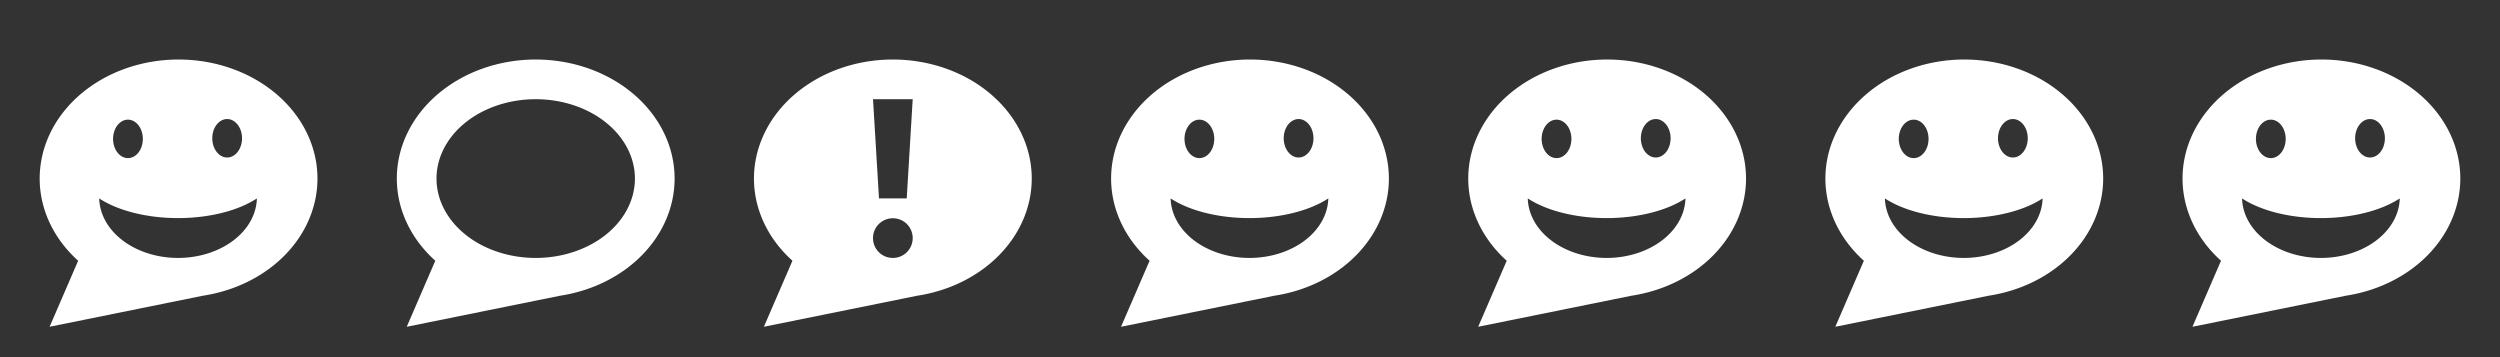 <?xml version="1.0" encoding="UTF-8" standalone="no"?>
<!-- Created with Inkscape (http://www.inkscape.org/) -->

<svg
   xmlns:dc="http://purl.org/dc/elements/1.1/"
   xmlns:cc="http://creativecommons.org/ns#"
   xmlns:rdf="http://www.w3.org/1999/02/22-rdf-syntax-ns#"
   xmlns:svg="http://www.w3.org/2000/svg"
   xmlns="http://www.w3.org/2000/svg"
   xmlns:sodipodi="http://sodipodi.sourceforge.net/DTD/sodipodi-0.dtd"
   xmlns:inkscape="http://www.inkscape.org/namespaces/inkscape"
   id="svg2"
   version="1.1"
   inkscape:version="0.91 r13725"
   width="126"
   height="18"
   viewBox="0 0 126 18"
   sodipodi:docname="loop-toolbar-icons-active.svg">
  <rect x="0" y="0" width="126" height="18" fill="#333333" stroke="none"/>
  <defs
     id="defs6" />
  <sodipodi:namedview
     pagecolor="#797979"
     bordercolor="#666666"
     borderopacity="1"
     objecttolerance="10"
     gridtolerance="10"
     guidetolerance="10"
     inkscape:pageopacity="0"
     inkscape:pageshadow="2"
     inkscape:window-width="640"
     inkscape:window-height="480"
     id="namedview4"
     showgrid="false"
     showguides="true"
     inkscape:guide-bbox="true"
     inkscape:snap-bbox="true"
     inkscape:bbox-paths="true"
     inkscape:bbox-nodes="true"
     inkscape:snap-bbox-edge-midpoints="true"
     inkscape:object-paths="true"
     inkscape:snap-intersection-paths="true"
     inkscape:object-nodes="true"
     inkscape:snap-global="true"
     inkscape:zoom="2.8284271"
     inkscape:cx="-12.682075"
     inkscape:cy="4.4737802"
     inkscape:current-layer="layer2">
    <inkscape:grid
       type="xygrid"
       id="grid4138" />
    <sodipodi:guide
       position="18,9"
       orientation="1,0"
       id="guide4140" />
    <sodipodi:guide
       position="36,9"
       orientation="1,0"
       id="guide4142" />
    <sodipodi:guide
       position="54,9"
       orientation="1,0"
       id="guide4144" />
    <sodipodi:guide
       position="72,9"
       orientation="1,0"
       id="guide4146" />
    <sodipodi:guide
       position="90,9"
       orientation="1,0"
       id="guide4148" />
    <sodipodi:guide
       position="108,9"
       orientation="1,0"
       id="guide4150" />
  </sodipodi:namedview>
  <g
     inkscape:groupmode="layer"
     id="layer2"
     inkscape:label="Layer 2"
     style="display:inline">
    <path
       style="opacity:1;fill:#ffffff;fill-opacity:1;stroke:none;stroke-width:1;stroke-linecap:butt;stroke-linejoin:miter;stroke-miterlimit:4;stroke-dasharray:none;stroke-dashoffset:0;stroke-opacity:1"
       d="M 9,3 A 7,6 0 0 0 2,9 7,6 0 0 0 3.939,13.141 L 2.5,16.469 10.189,14.912 a 7,6 0 0 0 0.041,-0.008 A 7,6 0 0 0 16,9 7,6 0 0 0 9,3 Z m 2.449,3 a 0.75,0.969 0 0 1 0.75,0.969 0.75,0.969 0 0 1 -0.75,0.969 0.75,0.969 0 0 1 -0.75,-0.969 A 0.75,0.969 0 0 1 11.449,6 Z M 6.449,6.031 a 0.75,0.969 0 0 1 0.75,0.969 0.75,0.969 0 0 1 -0.75,0.969 0.75,0.969 0 0 1 -0.75,-0.969 0.75,0.969 0 0 1 0.75,-0.969 z M 5,10 A 5.032,2.559 0 0 0 8.975,10.992 5.032,2.559 0 0 0 12.947,10 3.976,3.061 0 0 1 8.975,13 3.976,3.061 0 0 1 5,10 Z"
       id="path4171"
       inkscape:connector-curvature="0" />
    <path
       style="display:inline;opacity:1;fill:#ffffff;fill-opacity:1;stroke:none;stroke-width:1;stroke-linecap:butt;stroke-linejoin:miter;stroke-miterlimit:4;stroke-dasharray:none;stroke-dashoffset:0;stroke-opacity:1"
       d="m 27,3 a 7,6 0 0 0 -7,6 7,6 0 0 0 1.939,4.141 L 20.5,16.469 28.189,14.912 a 7,6 0 0 0 0.041,-0.008 A 7,6 0 0 0 34,9 7,6 0 0 0 27,3 Z m 0,2 a 5,4 0 0 1 5,4 5,4 0 0 1 -5,4 5,4 0 0 1 -5,-4 5,4 0 0 1 5,-4 z"
       id="path4171-5"
       inkscape:connector-curvature="0" />
    <path
       style="display:inline;opacity:1;fill:#ffffff;fill-opacity:1;stroke:none;stroke-width:1;stroke-linecap:butt;stroke-linejoin:miter;stroke-miterlimit:4;stroke-dasharray:none;stroke-dashoffset:0;stroke-opacity:1"
       d="M 45 3 A 7 6 0 0 0 38 9 A 7 6 0 0 0 39.939 13.141 L 38.5 16.469 L 46.189 14.912 A 7 6 0 0 0 46.23 14.904 A 7 6 0 0 0 52 9 A 7 6 0 0 0 45 3 z M 44 5 L 46 5 L 45.699 10 L 44.301 10 L 44 5 z M 45 11 C 45.554 11 46 11.446 46 12 C 46 12.554 45.554 13 45 13 C 44.446 13 44 12.554 44 12 C 44 11.446 44.446 11 45 11 z "
       id="path4171-4-7" />
    <path
       style="display:inline;opacity:1;fill:#ffffff;fill-opacity:1;stroke:none;stroke-width:1;stroke-linecap:butt;stroke-linejoin:miter;stroke-miterlimit:4;stroke-dasharray:none;stroke-dashoffset:0;stroke-opacity:1"
       d="m 63,3 a 7,6 0 0 0 -7,6 7,6 0 0 0 1.939,4.141 L 56.5,16.469 64.189,14.912 a 7,6 0 0 0 0.041,-0.008 A 7,6 0 0 0 70,9 7,6 0 0 0 63,3 Z m 2.449,3 a 0.75,0.969 0 0 1 0.75,0.969 0.75,0.969 0 0 1 -0.75,0.969 0.75,0.969 0 0 1 -0.75,-0.969 0.75,0.969 0 0 1 0.75,-0.969 z m -5,0.031 a 0.75,0.969 0 0 1 0.75,0.969 0.75,0.969 0 0 1 -0.75,0.969 0.75,0.969 0 0 1 -0.75,-0.969 0.75,0.969 0 0 1 0.75,-0.969 z M 59,10 A 5.032,2.559 0 0 0 62.975,10.992 5.032,2.559 0 0 0 66.947,10 3.976,3.061 0 0 1 62.975,13 3.976,3.061 0 0 1 59,10 Z"
       id="path4171-9"
       inkscape:connector-curvature="0" />
    <path
       style="display:inline;opacity:1;fill:#ffffff;fill-opacity:1;stroke:none;stroke-width:1;stroke-linecap:butt;stroke-linejoin:miter;stroke-miterlimit:4;stroke-dasharray:none;stroke-dashoffset:0;stroke-opacity:1"
       d="m 81,3 a 7,6 0 0 0 -7,6 7,6 0 0 0 1.939,4.141 L 74.5,16.469 82.189,14.912 a 7,6 0 0 0 0.041,-0.008 A 7,6 0 0 0 88,9 7,6 0 0 0 81,3 Z m 2.449,3 a 0.75,0.969 0 0 1 0.75,0.969 0.75,0.969 0 0 1 -0.75,0.969 0.75,0.969 0 0 1 -0.75,-0.969 0.75,0.969 0 0 1 0.75,-0.969 z m -5,0.031 a 0.75,0.969 0 0 1 0.75,0.969 0.75,0.969 0 0 1 -0.75,0.969 0.75,0.969 0 0 1 -0.75,-0.969 0.75,0.969 0 0 1 0.75,-0.969 z M 77,10 A 5.032,2.559 0 0 0 80.975,10.992 5.032,2.559 0 0 0 84.947,10 3.976,3.061 0 0 1 80.975,13 3.976,3.061 0 0 1 77,10 Z"
       id="path4171-9-6"
       inkscape:connector-curvature="0" />
    <path
       style="display:inline;opacity:1;fill:#ffffff;fill-opacity:1;stroke:none;stroke-width:1;stroke-linecap:butt;stroke-linejoin:miter;stroke-miterlimit:4;stroke-dasharray:none;stroke-dashoffset:0;stroke-opacity:1"
       d="m 99,3 a 7,6 0 0 0 -7,6 7,6 0 0 0 1.939,4.141 L 92.5,16.469 l 7.689,-1.557 a 7,6 0 0 0 0.041,-0.008 A 7,6 0 0 0 106,9 7,6 0 0 0 99,3 Z m 2.449,3 a 0.75,0.969 0 0 1 0.75,0.969 0.75,0.969 0 0 1 -0.75,0.969 0.75,0.969 0 0 1 -0.75,-0.969 0.75,0.969 0 0 1 0.75,-0.969 z m -5,0.031 a 0.75,0.969 0 0 1 0.75,0.969 0.75,0.969 0 0 1 -0.75,0.969 0.75,0.969 0 0 1 -0.75,-0.969 0.75,0.969 0 0 1 0.75,-0.969 z M 95,10 A 5.032,2.559 0 0 0 98.975,10.992 5.032,2.559 0 0 0 102.947,10 3.976,3.061 0 0 1 98.975,13 3.976,3.061 0 0 1 95,10 Z"
       id="path4171-9-8"
       inkscape:connector-curvature="0" />
    <path
       style="display:inline;opacity:1;fill:#ffffff;fill-opacity:1;stroke:none;stroke-width:1;stroke-linecap:butt;stroke-linejoin:miter;stroke-miterlimit:4;stroke-dasharray:none;stroke-dashoffset:0;stroke-opacity:1"
       d="m 117,3 a 7,6 0 0 0 -7,6 7,6 0 0 0 1.939,4.141 L 110.5,16.469 l 7.689,-1.557 a 7,6 0 0 0 0.041,-0.008 A 7,6 0 0 0 124,9 7,6 0 0 0 117,3 Z m 2.449,3 a 0.75,0.969 0 0 1 0.75,0.969 0.75,0.969 0 0 1 -0.75,0.969 0.75,0.969 0 0 1 -0.75,-0.969 0.75,0.969 0 0 1 0.75,-0.969 z m -5,0.031 a 0.75,0.969 0 0 1 0.75,0.969 0.75,0.969 0 0 1 -0.75,0.969 0.75,0.969 0 0 1 -0.75,-0.969 0.75,0.969 0 0 1 0.75,-0.969 z M 113,10 a 5.032,2.559 0 0 0 3.975,0.992 5.032,2.559 0 0 0 3.973,-0.992 A 3.976,3.061 0 0 1 116.975,13 3.976,3.061 0 0 1 113,10 Z"
       id="path4171-9-2"
       inkscape:connector-curvature="0" />
  </g>
</svg>
